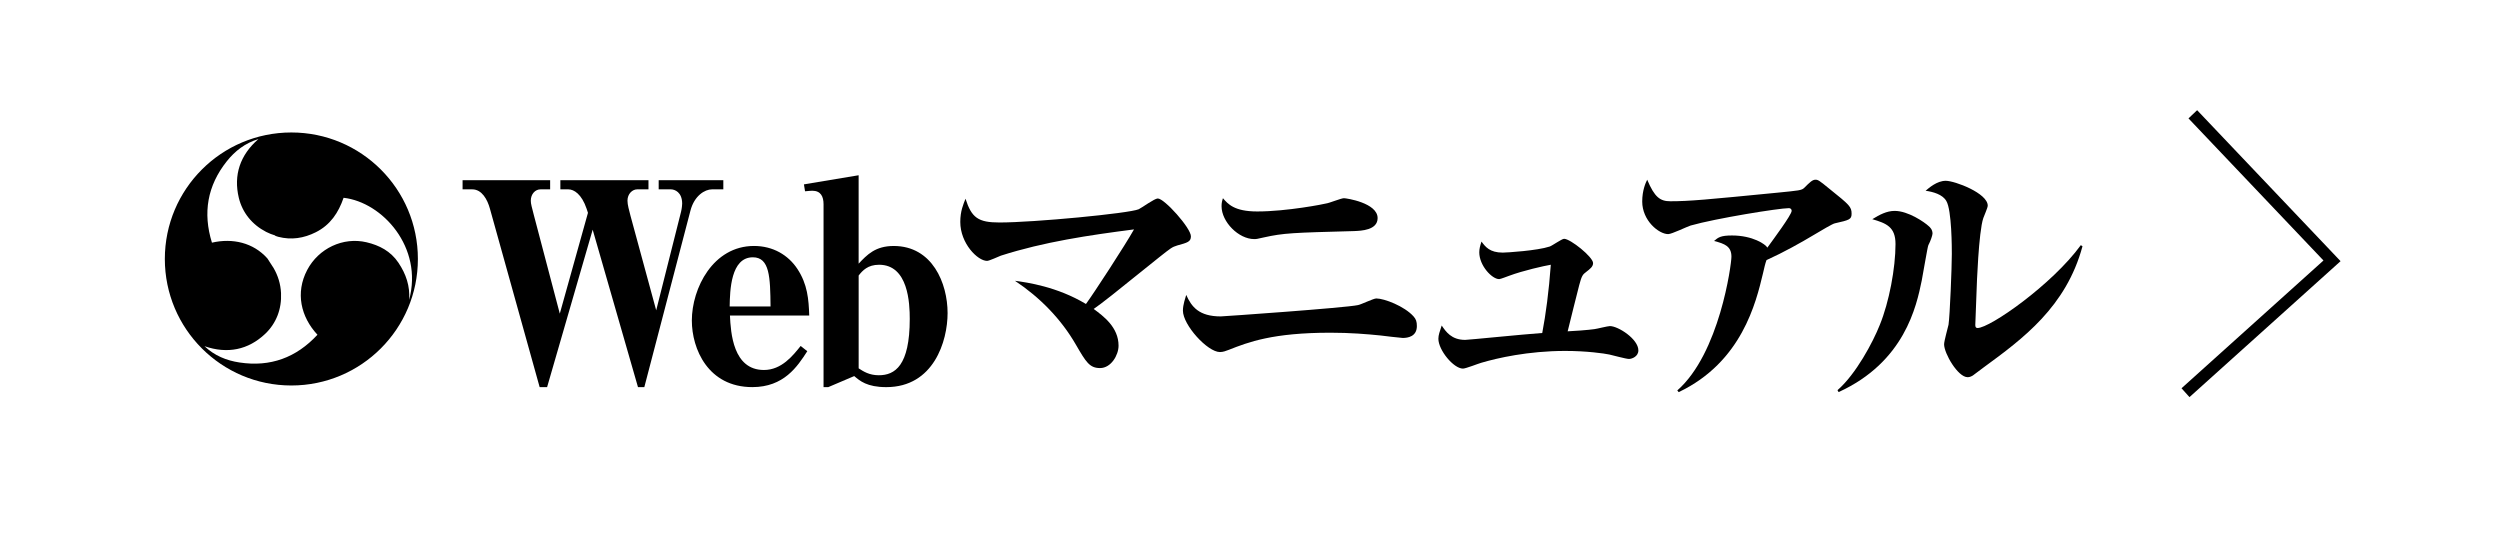 <?xml version="1.0" encoding="utf-8"?>
<!-- Generator: Adobe Illustrator 16.2.1, SVG Export Plug-In . SVG Version: 6.00 Build 0)  -->
<!DOCTYPE svg PUBLIC "-//W3C//DTD SVG 1.1//EN" "http://www.w3.org/Graphics/SVG/1.1/DTD/svg11.dtd">
<svg version="1.1" id="レイヤー_1" xmlns="http://www.w3.org/2000/svg" xmlns:xlink="http://www.w3.org/1999/xlink" x="0px"
	 y="0px" width="209.65px" height="44.77px" viewBox="0 0 209.65 44.77" enable-background="new 0 0 209.65 44.77"
	 xml:space="preserve">
<polyline fill="none" stroke="#000000" stroke-miterlimit="10" points="183.889,9.585 195.563,21.873 183.276,32.931 "/>
<g>
	<g>
		<path d="M59.708,15.879c-0.603,0-1.482,0.533-1.807,1.783l-3.868,14.802h-0.532l-3.799-13.203L45.88,32.464h-0.625L41.085,17.5
			c-0.208-0.764-0.672-1.621-1.482-1.621h-0.811v-0.765h7.343v0.765h-0.811c-0.44,0-0.811,0.394-0.811,0.95
			c0,0.277,0.093,0.556,0.255,1.204l2.177,8.269l2.362-8.454L49.192,17.5c-0.417-1.228-1.065-1.621-1.529-1.621h-0.671v-0.765h7.389
			v0.765h-0.95c-0.394,0-0.811,0.371-0.811,0.95c0,0.347,0.14,0.811,0.255,1.273l2.154,7.922l2.085-8.27
			c0.069-0.277,0.093-0.602,0.093-0.672c0-0.973-0.626-1.204-0.95-1.204h-1.02v-0.765h5.421v0.765H59.708z"/>
		<path d="M61.213,26.464c0.07,1.437,0.255,4.563,2.85,4.563c1.482,0,2.432-1.204,3.08-2.015l0.557,0.439
			c-0.834,1.297-1.969,3.012-4.609,3.012c-3.706,0-5.073-3.197-5.073-5.583c0-2.71,1.784-6.254,5.212-6.254
			c1.599,0,2.872,0.765,3.637,1.923c0.856,1.297,0.949,2.548,0.996,3.914H61.213z M63.135,21.577c-1.853,0-1.923,2.779-1.945,4.123
			h3.428C64.594,23.245,64.549,21.577,63.135,21.577z"/>
		<path d="M72.007,22.11c0.718-0.764,1.412-1.482,2.941-1.482c3.242,0,4.517,3.127,4.517,5.629c0,2.34-1.158,6.208-5.143,6.208
			c-1.621,0-2.224-0.533-2.687-0.927l-2.177,0.927h-0.395V17.13c0-0.648-0.231-1.135-0.949-1.135c-0.139,0-0.302,0.022-0.603,0.046
			l-0.093-0.579l4.587-0.765V22.11z M72.007,30.889c0.394,0.255,0.88,0.579,1.69,0.579c1.344,0,2.595-0.788,2.595-4.726
			c0-1.297-0.116-4.54-2.571-4.54c-0.95,0-1.39,0.486-1.714,0.903V30.889z"/>
		<path d="M93.802,28.99c0,0.787-0.626,1.876-1.553,1.876c-0.88,0-1.181-0.51-2.015-1.945c-1.251-2.178-3.034-3.984-5.119-5.374
			c1.02,0.139,3.521,0.486,5.953,1.945c0.648-0.88,3.289-4.934,4.03-6.254c-3.775,0.486-7.551,1.043-11.165,2.201
			c-0.185,0.069-0.973,0.439-1.157,0.439c-0.788,0-2.247-1.459-2.247-3.266c0-0.903,0.255-1.482,0.439-1.946
			c0.51,1.599,1.066,1.992,2.85,1.992c2.896,0,10.887-0.764,11.674-1.111c0.255-0.116,1.32-0.903,1.599-0.903
			c0.556,0,2.779,2.479,2.779,3.173c0,0.464-0.301,0.533-1.135,0.765c-0.464,0.139-0.557,0.231-1.529,0.996
			c-3.938,3.173-4.725,3.799-5.489,4.331C92.528,26.511,93.802,27.438,93.802,28.99z"/>
		<path d="M102.372,26.534c0.209,0,10.47-0.719,11.512-0.95c0.255-0.046,1.298-0.556,1.529-0.556c0.672,0,2.362,0.648,3.127,1.506
			c0.208,0.231,0.278,0.439,0.278,0.811c0,0.88-0.765,0.996-1.182,0.996c-0.116,0-1.737-0.186-1.876-0.209
			c-1.136-0.115-2.525-0.231-4.192-0.231c-4.842,0-6.88,0.788-8.524,1.437c-0.255,0.092-0.463,0.185-0.741,0.185
			c-1.042,0-3.104-2.27-3.104-3.474c0-0.51,0.208-1.066,0.277-1.32C99.917,25.724,100.542,26.534,102.372,26.534z M105.429,17.733
			c2.502,0,5.651-0.626,5.791-0.672c0.231-0.023,1.251-0.44,1.482-0.44c0.208,0,2.825,0.394,2.825,1.668
			c0,1.019-1.39,1.065-1.969,1.089c-5.188,0.139-5.906,0.162-7.574,0.532c-0.579,0.139-0.648,0.139-0.811,0.139
			c-1.297,0-2.733-1.436-2.733-2.756c0-0.278,0.047-0.463,0.116-0.672C102.974,17.107,103.507,17.733,105.429,17.733z"/>
		<path d="M133.711,27.6c0.208-0.023,1.111-0.255,1.297-0.255c0.694,0,2.386,1.089,2.386,2.038c0,0.51-0.533,0.718-0.788,0.718
			c-0.254,0-1.412-0.324-1.645-0.37c-0.439-0.093-1.899-0.302-3.706-0.302c-3.104,0-5.721,0.603-7.041,0.996
			c-0.255,0.07-1.297,0.486-1.529,0.486c-0.787,0-2.062-1.552-2.062-2.501c0-0.324,0.116-0.603,0.278-1.112
			c0.348,0.51,0.811,1.205,1.969,1.205c0.255,0,4.841-0.464,6.463-0.579c0.301-1.575,0.556-3.498,0.718-5.722
			c-0.556,0.093-2.316,0.486-3.498,0.927c-0.139,0.046-0.718,0.278-0.833,0.278c-0.603,0-1.668-1.136-1.668-2.247
			c0-0.278,0.069-0.556,0.186-0.903c0.324,0.44,0.694,0.927,1.783,0.927c0.324,0,2.896-0.162,3.938-0.51
			c0.209-0.069,1.02-0.648,1.204-0.648c0.533,0,2.433,1.528,2.433,2.038c0,0.301-0.255,0.486-0.579,0.741
			c-0.278,0.208-0.371,0.301-0.579,1.089c-0.162,0.602-0.834,3.335-0.973,3.891C131.719,27.784,133.294,27.669,133.711,27.6z"/>
		<path d="M140.658,32.741c3.544-3.104,4.54-10.562,4.54-11.211c0-0.856-0.532-1.088-1.459-1.32
			c0.348-0.301,0.556-0.463,1.506-0.463c1.737,0,2.825,0.741,2.965,1.02c0.486-0.672,2.038-2.757,2.038-3.081
			c0-0.186-0.139-0.231-0.231-0.231c-0.811,0-6.139,0.857-8.246,1.459c-0.302,0.093-1.575,0.718-1.876,0.718
			c-0.788,0-2.178-1.135-2.178-2.732c0-0.927,0.278-1.552,0.417-1.83c0.625,1.482,1.089,1.807,1.945,1.807
			c1.599,0,3.034-0.139,8.964-0.718c1.83-0.186,2.039-0.186,2.271-0.417c0.44-0.44,0.672-0.672,0.927-0.672
			c0.231,0,0.324,0.069,1.204,0.787c1.645,1.32,1.83,1.482,1.83,2.062c0,0.486-0.186,0.533-1.413,0.811
			c-0.162,0.023-1.182,0.626-1.761,0.974c-1.042,0.625-2.524,1.459-3.961,2.107c-0.115,0.301-0.185,0.648-0.301,1.135
			c-0.579,2.409-1.761,7.412-7.064,9.938L140.658,32.741z"/>
		<path d="M154.093,32.719c1.552-1.344,2.987-4.054,3.544-5.467c0.787-1.923,1.32-4.771,1.32-6.787c0-1.436-0.765-1.737-1.946-2.084
			c0.603-0.371,1.204-0.695,1.876-0.695c1.136,0,2.502,0.95,2.85,1.274c0.115,0.092,0.324,0.301,0.324,0.625
			c0,0.116-0.139,0.579-0.348,0.973c-0.069,0.116-0.463,2.525-0.556,2.965c-0.44,2.154-1.437,6.833-6.973,9.358L154.093,32.719z
			 M174.637,20.651c-1.366,5.073-5.003,7.76-8.269,10.146c-0.302,0.231-0.904,0.672-0.927,0.694c-0.162,0.093-0.278,0.14-0.44,0.14
			c-0.811,0-1.969-1.992-1.969-2.757c0-0.277,0.324-1.413,0.371-1.645c0.115-0.741,0.277-4.864,0.277-5.93
			c0-0.439,0-3.683-0.463-4.447c-0.324-0.556-1.112-0.765-1.737-0.856c0.277-0.232,0.949-0.834,1.69-0.834
			c0.765,0,3.521,1.042,3.521,2.084c0,0.186-0.324,0.881-0.371,1.043c-0.394,1.135-0.556,5.768-0.556,5.883
			c-0.023,0.464-0.116,2.942-0.116,3.081c0,0.162,0.047,0.255,0.186,0.255c1.042,0,6.254-3.637,8.663-6.949L174.637,20.651z"/>
	</g>
	<g>
		<path fill-rule="evenodd" clip-rule="evenodd" d="M24.433,11.109c-5.86,0-10.61,4.748-10.61,10.607
			c0,5.861,4.75,10.611,10.61,10.611s10.611-4.75,10.611-10.611C35.045,15.857,30.294,11.109,24.433,11.109z M33.406,22.023
			c-0.652-0.968-1.597-1.452-2.667-1.706c-1.972-0.464-4.025,0.516-4.977,2.322c-1.009,1.917-0.532,3.938,0.86,5.433
			c-1.775,1.92-3.951,2.721-6.536,2.326c-1.092-0.162-2.096-0.57-2.935-1.365c1.926,0.666,3.663,0.307,5.087-1.037
			c0.926-0.877,1.394-2.08,1.329-3.414c-0.034-0.769-0.261-1.481-0.623-2.104l-0.522-0.807c-1.181-1.321-2.915-1.721-4.648-1.321
			c-0.776-2.498-0.384-4.779,1.245-6.825c0.688-0.864,1.541-1.526,2.652-1.862c-1.544,1.339-2.099,3.024-1.644,4.928
			c0.303,1.242,1.106,2.243,2.296,2.858c0.248,0.127,0.5,0.221,0.757,0.299v0.028c0.08,0.029,0.164,0.061,0.251,0.083
			c1.101,0.284,2.145,0.124,3.154-0.384c1.216-0.609,1.901-1.64,2.328-2.888c3.25,0.366,6.693,4.157,5.496,8.56
			C34.397,23.99,34.048,22.978,33.406,22.023z"/>
	</g>
</g>
</svg>

